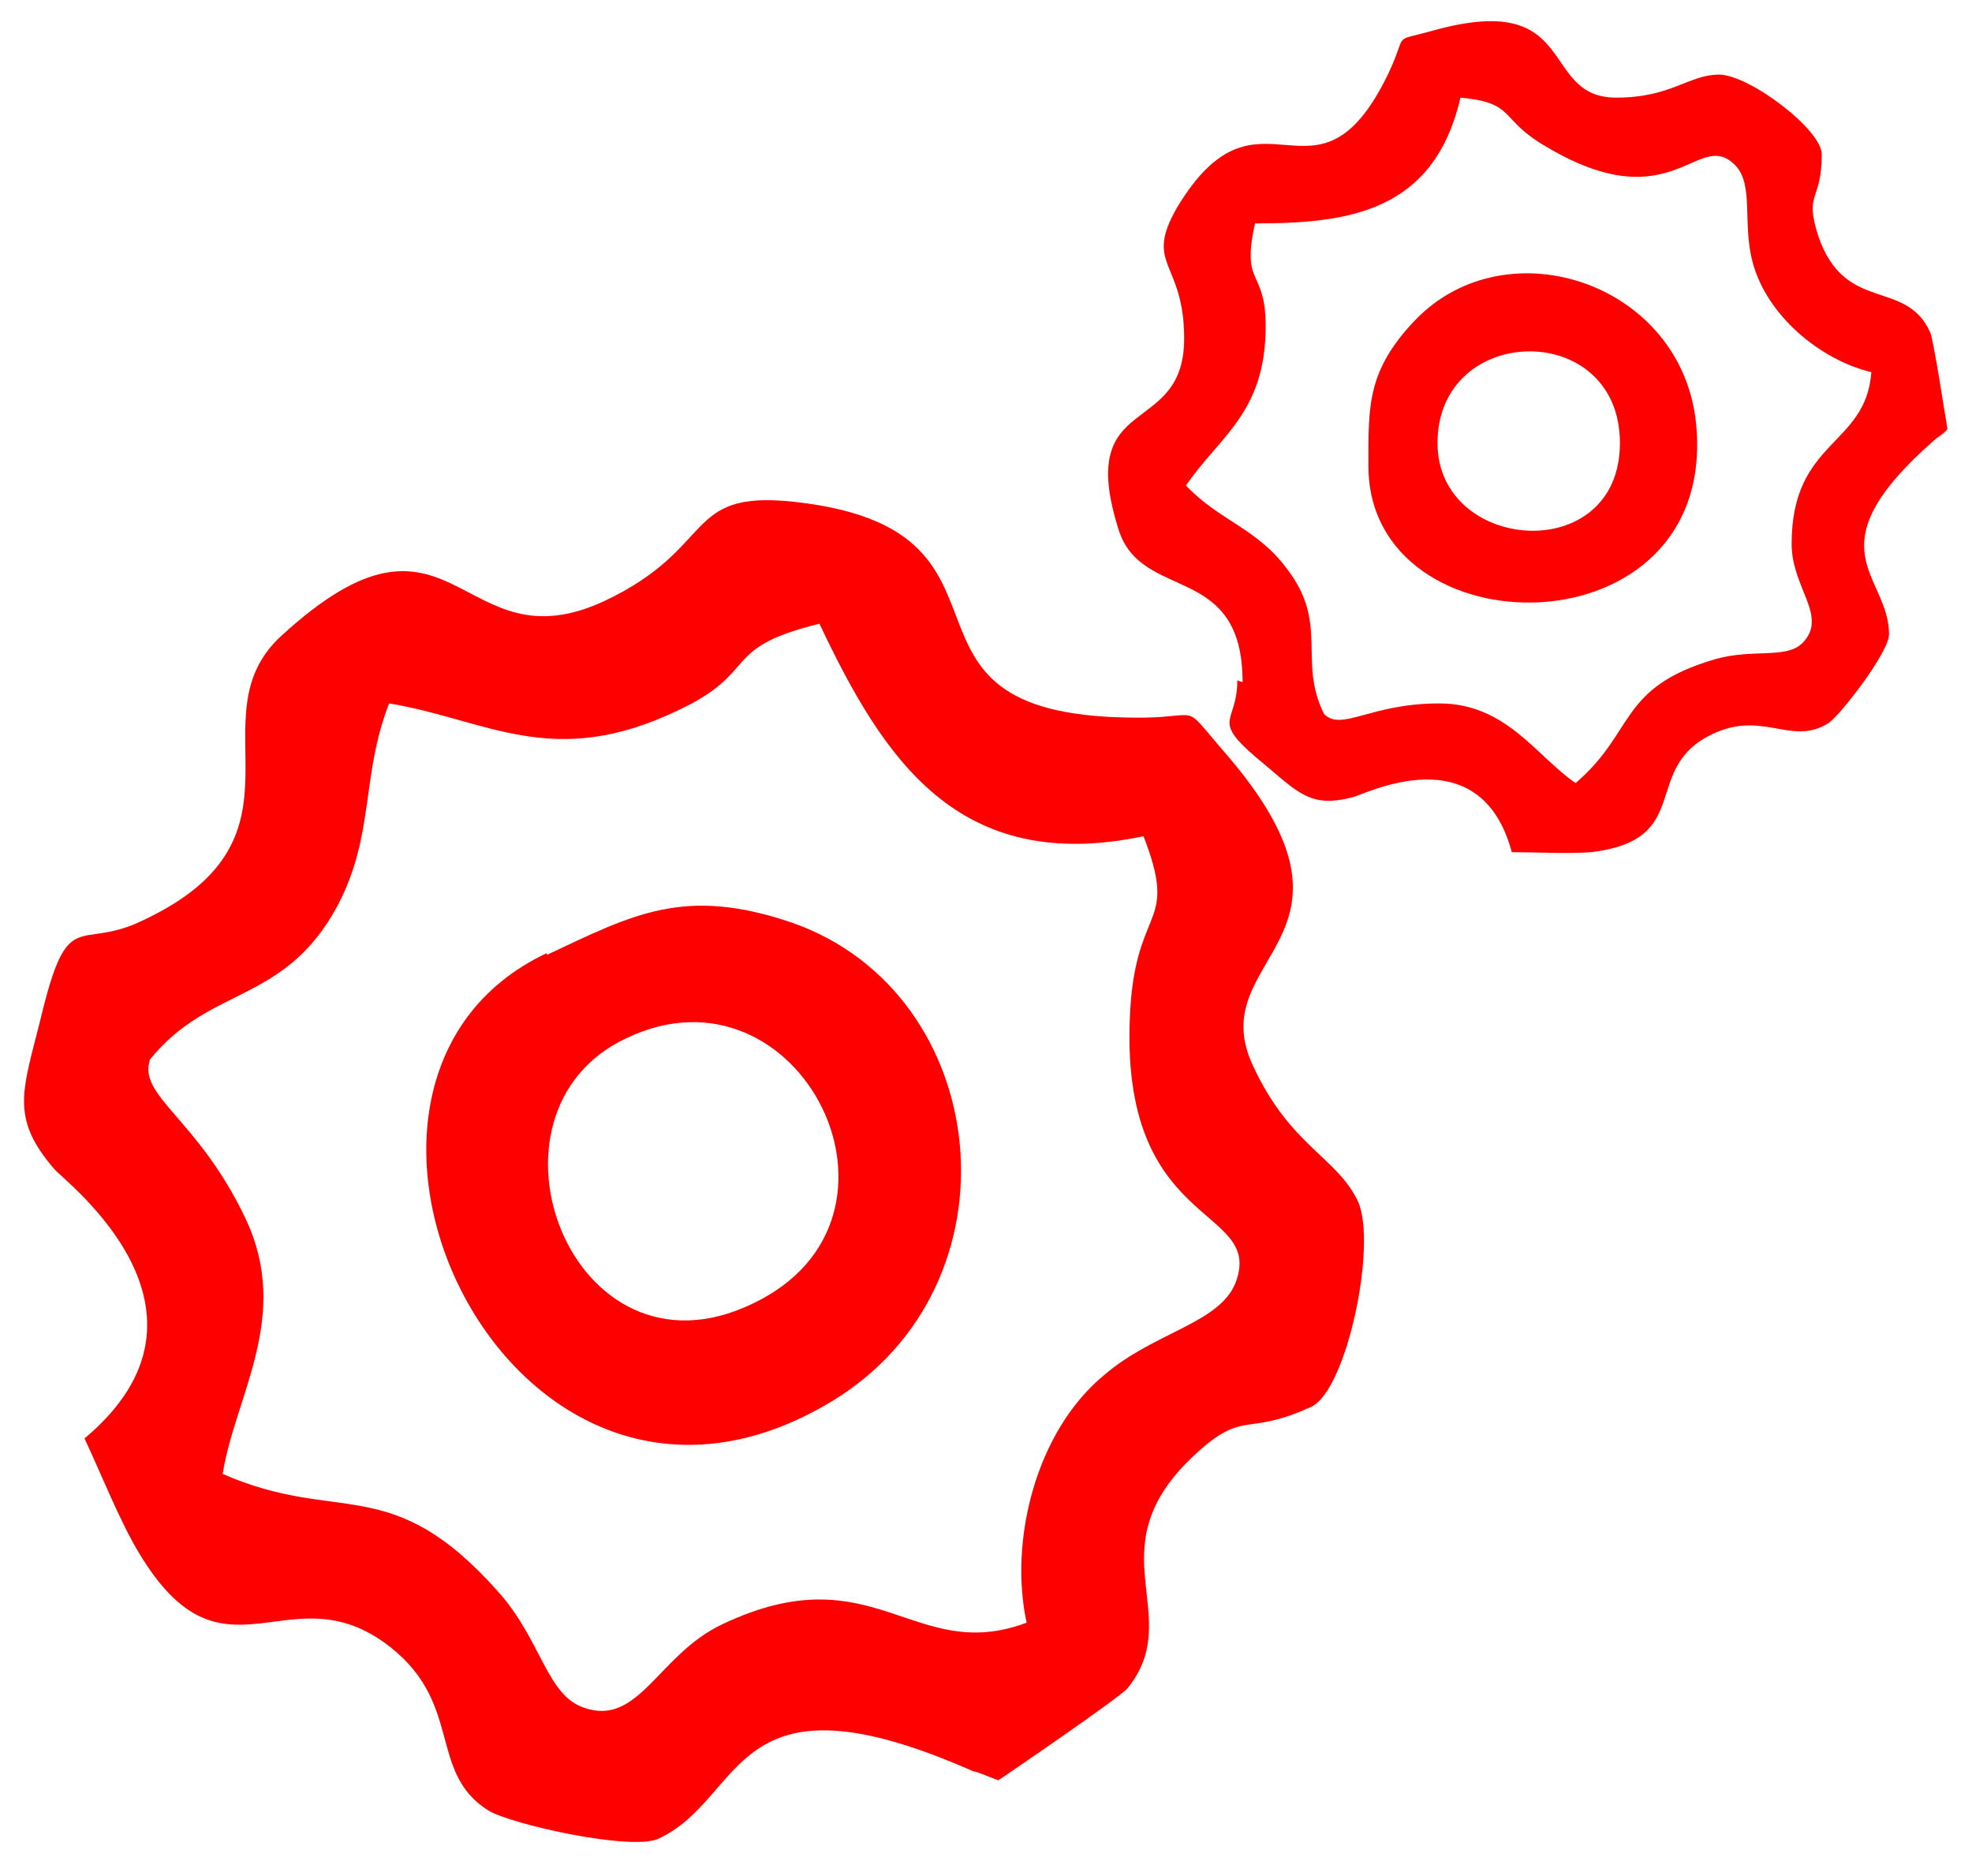 <svg width="41" height="39" viewBox="0 0 41 39" fill="none" xmlns="http://www.w3.org/2000/svg">
<path fillRule="evenodd" clipRule="evenodd" d="M15.012 33.769C18.179 32.26 18.989 34.616 21.345 33.733C20.977 32.039 21.529 29.756 22.965 28.578C23.996 27.694 25.359 27.51 25.69 26.663C26.316 25.006 23.113 25.632 23.518 20.735C23.702 18.82 24.475 19.188 23.775 17.384C19.909 18.194 18.363 15.764 17.037 12.966C14.938 13.481 15.822 13.96 14.091 14.77C11.477 16.022 10.115 14.954 8.09 14.623C7.501 16.132 7.795 17.347 7.022 18.82C5.917 20.882 4.371 20.477 3.119 22.024C2.861 22.797 4.113 23.239 5.107 25.337C6.065 27.363 4.886 29.02 4.629 30.64C7.059 31.707 8.127 30.566 10.373 33.107C11.256 34.101 11.367 35.242 12.14 35.5C13.281 35.905 13.687 34.395 15.012 33.769ZM3.009 19.115C6.654 17.384 4.003 14.917 5.844 13.223C9.452 9.91 9.526 13.923 12.582 12.487C14.902 11.383 14.202 10.204 16.448 10.425C21.787 10.977 17.958 14.844 23.481 14.917C25.101 14.954 24.475 14.512 25.506 15.691C28.82 19.557 24.954 19.851 26.058 22.171C26.831 23.828 27.789 24.049 28.231 24.969C28.636 25.853 28.01 28.872 27.273 29.24C25.837 29.903 25.874 29.24 24.733 30.345C22.781 32.26 24.659 33.585 23.444 35.095C23.297 35.279 20.977 36.862 20.756 37.01C20.645 36.973 20.314 36.825 20.241 36.825C15.159 34.579 15.527 37.378 13.687 38.225C13.134 38.482 10.63 37.93 10.152 37.636C8.863 36.825 9.673 35.353 7.979 34.138C5.954 32.702 4.629 35.169 2.898 32.297C2.493 31.634 2.088 30.603 1.757 29.903C4.923 27.252 1.352 24.564 1.131 24.306C0.21 23.239 0.468 22.686 0.836 21.214C1.425 18.747 1.609 19.814 3.009 19.115Z" fill="#FF0000"/>
<path fillRule="evenodd" clipRule="evenodd" d="M13.024 21.582C9.711 23.128 11.883 28.909 15.639 27.105C19.395 25.337 16.633 19.851 13.024 21.582ZM11.368 19.851C13.172 19.004 14.24 18.415 16.486 19.188C20.646 20.661 21.309 26.7 17.296 29.13C10.594 33.18 5.66 22.502 11.368 19.814V19.851Z" fill="#FF0000"/>
<path fillRule="evenodd" clipRule="evenodd" d="M37.25 11.309C37.25 9.136 38.796 9.284 38.907 7.737C37.839 7.479 36.734 6.559 36.44 5.454C36.219 4.644 36.476 3.834 36.071 3.429C35.298 2.656 34.783 4.607 32.168 3.061C31.137 2.472 31.542 2.14 30.364 2.03C29.812 4.423 28.008 4.644 26.093 4.644C25.798 5.97 26.314 5.565 26.314 6.78C26.314 8.584 25.357 9.063 24.657 10.094C25.357 10.83 26.13 10.977 26.756 11.824C27.639 12.966 26.977 13.739 27.529 14.844C27.897 15.212 28.486 14.623 29.922 14.623C31.322 14.623 31.947 15.727 32.758 16.279C34.009 15.212 33.641 14.291 35.666 13.702C36.44 13.481 37.139 13.702 37.471 13.371C38.023 12.818 37.25 12.229 37.25 11.309ZM25.835 14.181C25.835 11.677 23.736 12.524 23.258 11.014C22.337 8.105 24.62 9.136 24.62 7.038C24.62 5.417 23.773 5.528 24.473 4.313C26.203 1.441 27.345 4.644 28.855 1.551C29.296 0.631 28.891 0.889 29.812 0.631C32.868 -0.216 31.984 2.03 33.604 2.03C34.746 2.03 35.114 1.551 35.74 1.551C36.366 1.551 37.876 2.693 37.876 3.208C37.876 4.202 37.507 3.981 37.802 4.902C38.354 6.522 39.606 5.786 40.122 6.89C40.195 7.001 40.453 8.731 40.49 8.915C40.453 8.989 40.269 9.1 40.232 9.136C37.618 11.419 39.275 11.935 39.275 13.187C39.275 13.555 38.281 14.844 38.023 15.028C37.213 15.543 36.624 14.696 35.482 15.322C34.157 16.059 35.188 17.458 33.089 17.715C32.61 17.752 31.911 17.715 31.432 17.715C30.769 15.248 28.339 16.537 28.118 16.574C27.271 16.795 27.014 16.5 26.314 15.911C25.099 14.917 25.725 15.101 25.725 14.144L25.835 14.181Z" fill="#FF0000"/>
<path fillRule="evenodd" clipRule="evenodd" d="M29.887 9.21C29.887 11.492 33.68 11.787 33.68 9.21C33.68 6.632 29.887 6.706 29.887 9.21ZM28.451 9.688C28.451 8.436 28.415 7.7 29.445 6.632C31.36 4.681 34.969 5.896 35.263 8.805C35.742 13.628 28.451 13.591 28.451 9.688Z" fill="#FF0000"/>
</svg>

